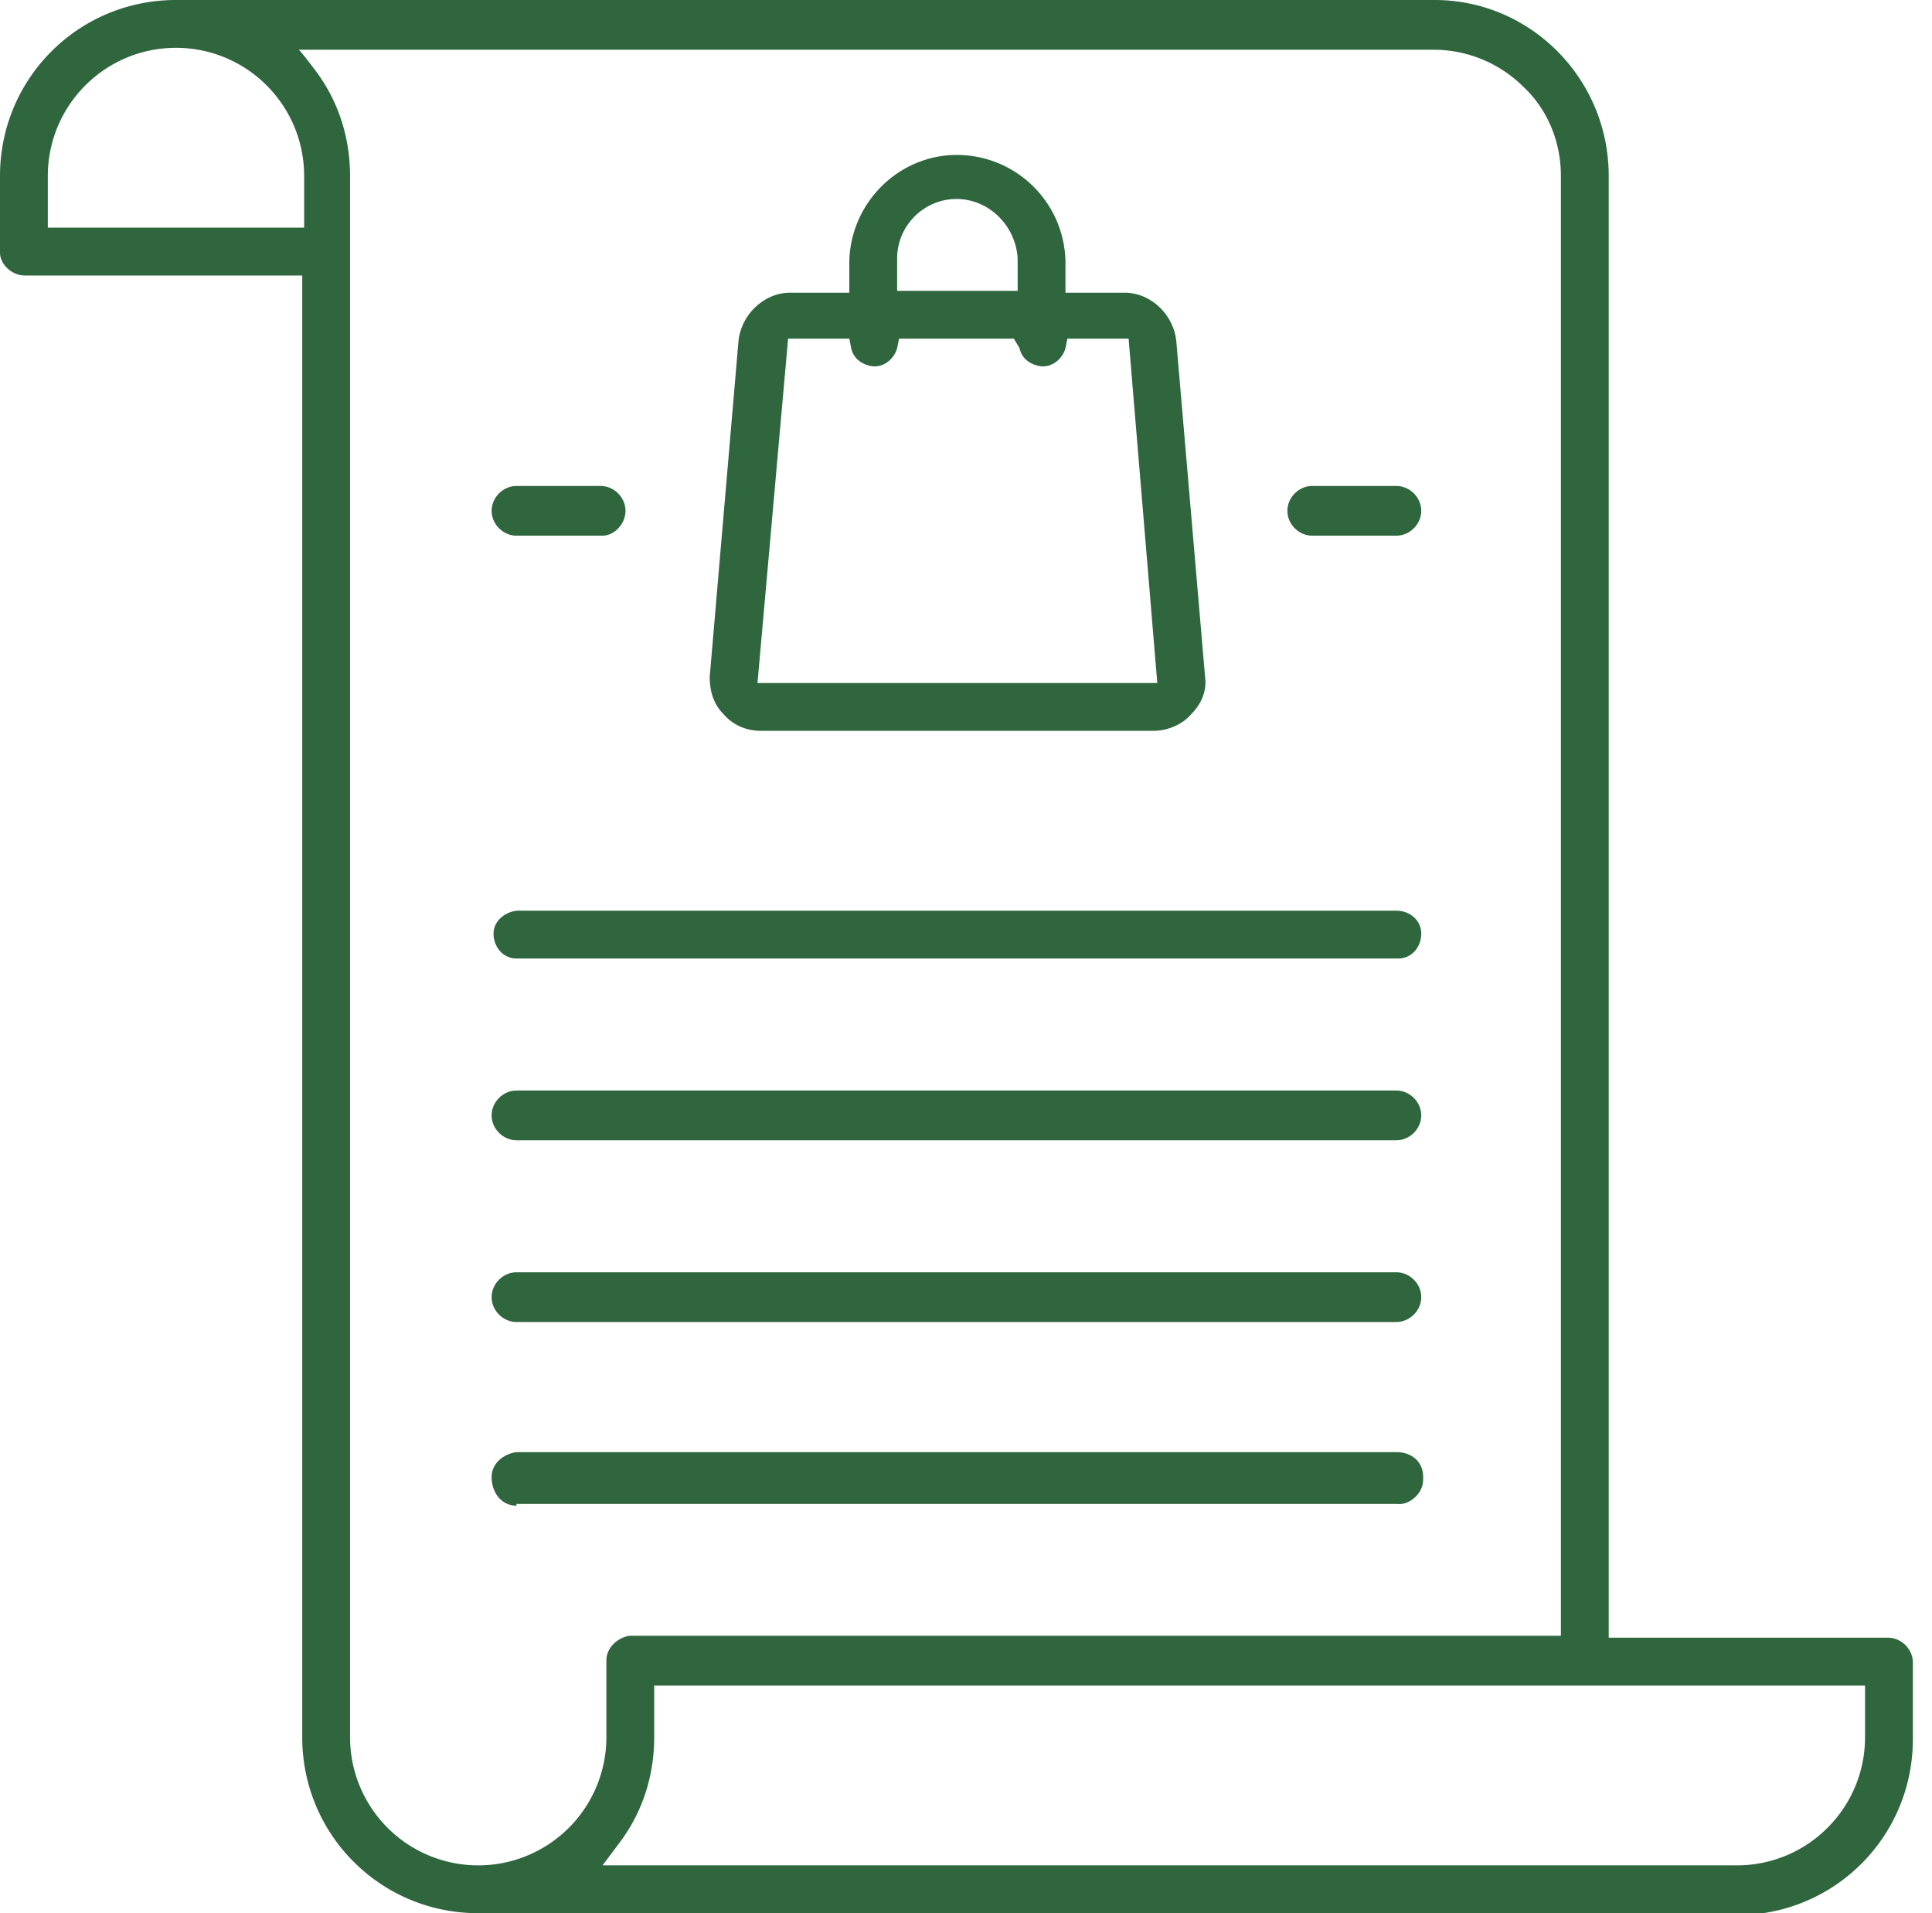 <svg version="1.1" id="Ebene_1" xmlns="http://www.w3.org/2000/svg" x="0" y="0" viewBox="0 0 101 100" xml:space="preserve"><style>.st0{fill:#30663e}</style><path class="st0" d="M25 100c-5.1 0-9.2-4.1-9.2-9.2V14.4H1.3c-.7 0-1.3-.6-1.3-1.2v-4C0 4.1 4.1 0 9.2 0H75c5 0 9.1 4.1 9.1 9.2v76.4h14.6c.7 0 1.3.6 1.3 1.3v4c0 5.1-4.1 9.2-9.2 9.2L25 100zm9.2-9.2c0 2-.6 3.9-1.8 5.5l-.9 1.2h59.3c3.7 0 6.7-3 6.7-6.7v-2.7H34.2v2.7zM16.5 3.7c1.2 1.6 1.8 3.5 1.8 5.5v81.6a6.7 6.7 0 0 0 13.4 0v-4c0-.7.6-1.2 1.2-1.3h48.7V9.2c0-1.8-.7-3.5-2-4.7a6.65 6.65 0 0 0-4.7-1.9H15.6c0-.1.9 1.1.9 1.1zM9.2 2.5c-3.7 0-6.7 3-6.7 6.7v2.7h13.4V9.2c0-3.7-3-6.7-6.7-6.7z"/><path class="st0" d="M27 50.1c-.7 0-1.2-.6-1.2-1.3 0-.6.5-1.1 1.2-1.2h46c.7 0 1.3.5 1.3 1.2s-.5 1.3-1.2 1.3H27zm0 9.5c-.7 0-1.3-.6-1.3-1.3S26.3 57 27 57h46c.7 0 1.3.6 1.3 1.3s-.6 1.3-1.3 1.3H27zm0 9.5c-.7 0-1.3-.6-1.3-1.3s.6-1.3 1.3-1.3h46c.7 0 1.3.6 1.3 1.3s-.6 1.3-1.3 1.3H27zm0 9.6c-.8 0-1.3-.7-1.3-1.5 0-.7.6-1.2 1.3-1.3h46c.8 0 1.4.5 1.4 1.3 0 .2 0 .4-.1.6-.2.5-.8.9-1.3.8H27z"/><path class="st0" d="M27 78.6c-.7 0-1.2-.6-1.2-1.3 0-.6.5-1.1 1.2-1.2h46c.7 0 1.3.5 1.3 1.2s-.5 1.3-1.2 1.3H27zm12.8-40.4c-.8 0-1.5-.3-2-.9-.5-.5-.7-1.2-.7-1.9l1.5-17.5c.1-1.4 1.3-2.6 2.7-2.6h3.1v-1.7c.1-3.1 2.7-5.6 5.8-5.5 3 .1 5.4 2.5 5.5 5.5v1.7h3.1c1.4 0 2.6 1.2 2.7 2.6L63 35.4c.1.7-.2 1.4-.7 1.9-.5.6-1.3.9-2 .9H39.8zm-.2-2.5h20.9l-1.5-18h-3.2l-.1.5c-.2.7-.9 1.1-1.5.9-.4-.1-.8-.4-.9-.9l-.3-.5h-6l-.1.5c-.2.7-.9 1.1-1.5.9-.4-.1-.8-.4-.9-.9l-.1-.5h-3.2l-1.6 18zM50 10.4c-1.7 0-3.1 1.4-3.1 3.1v1.7h6.3v-1.7c-.1-1.7-1.5-3.1-3.2-3.1zM27 28c-.7 0-1.3-.6-1.3-1.3s.6-1.3 1.3-1.3h4.4c.7 0 1.3.6 1.3 1.3s-.6 1.3-1.2 1.3H27zm41.6 0c-.7 0-1.3-.6-1.3-1.3s.6-1.3 1.3-1.3H73c.7 0 1.3.6 1.3 1.3S73.7 28 73 28h-4.4z"/></svg>